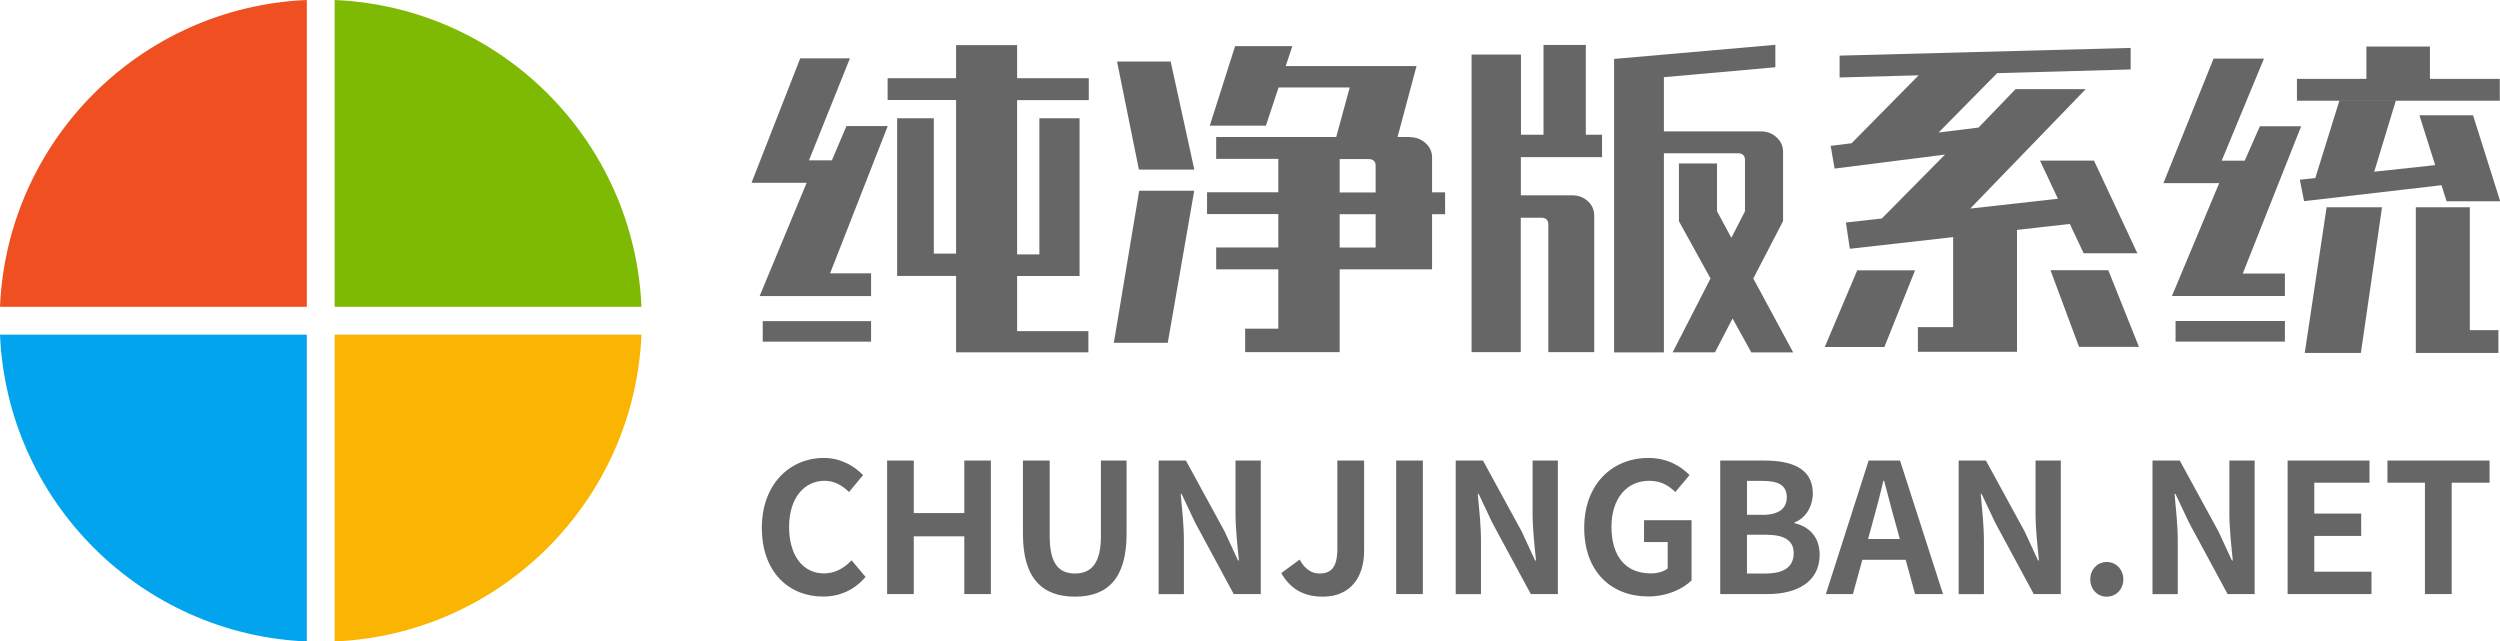 <?xml version="1.0" encoding="UTF-8"?>
<svg id="_图层_1" data-name="图层 1" xmlns="http://www.w3.org/2000/svg" viewBox="0 0 249.43 64">
  <defs>
    <style>
      .cls-1 {
        fill: #ef4f21;
      }

      .cls-2 {
        fill: #fab503;
      }

      .cls-3 {
        fill: #7eb903;
      }

      .cls-4 {
        fill: #03a4ee;
      }

      .cls-5 {
        fill: #666;
      }
    </style>
  </defs>
  <g>
    <g>
      <path class="cls-5" d="M74.98,18.24l4.86-12.42h4.96l-4.51,11.23-5.31,1.18Zm2.96-2.24h7.18l-.63,2.24h-9.5l2.96-2.24Zm-2.15,13.54l4.86-11.71,2.25-1.6,1.55-3.65h4.12l-6.16,15.74-6.62,1.22Zm4.01-2.27h7.11v2.27h-11.12l4.01-2.27Zm7.11,4.77v2.05h-10.81v-2.05h10.81Zm21.72-22.05h-7.15v15.39h2.22V11.8h4.01v15.74h-6.23v5.5h7.11v2.11h-13.2v-7.62h-5.88V11.8h3.66v13.5h2.22V9.98h-6.83v-2.18h6.83v-3.3h6.09v3.3h7.15v2.18Z"/>
      <path class="cls-5" d="M111.13,34.2l2.53-15.17h5.49l-2.64,15.17h-5.39Zm5.67-28.06l2.36,10.78h-5.53l-2.18-10.78h5.35Zm23.9,7.55c.59,0,1.1,.2,1.53,.59s.65,.87,.65,1.42v3.49h1.3v2.18h-1.3v5.5h-9.22v8.26h-9.43v-2.34h3.31v-5.92h-6.2v-2.18h6.2v-3.33h-7.11v-2.18h7.11v-3.33h-6.2v-2.18h19.36Zm-11.76-9.09l-2.64,7.94h-5.6l2.53-7.94h5.7Zm9.08,4.13h-12.43l.7-2.14h12.57l-.84,2.14Zm3.31-2.14l-1.9,7.1h-6.12l1.94-7.1h6.09Zm-7.67,9.28v3.33h3.59v-2.66c0-.45-.25-.67-.74-.67h-2.85Zm3.59,8.83v-3.33h-3.59v3.33h3.59Z"/>
      <path class="cls-5" d="M146.82,35.13V5.44h4.93V13.44h2.25V4.48h4.22V13.44h1.62v2.24h-8.1v3.81h5.14c.61,0,1.13,.2,1.55,.59s.63,.87,.63,1.42v13.63h-4.58v-12.74c0-.45-.25-.67-.74-.67h-2.01v13.41h-4.93Zm14.22,.03V5.88l16.09-1.41v2.24l-11.12,.99v27.46h-4.96Zm5.84,0l7.22-14.08v-5.12c0-.45-.25-.67-.74-.67h-7.92v-2.18h10.28c.59,0,1.1,.2,1.53,.59,.43,.39,.65,.87,.65,1.42v6.94l-6.79,13.09h-4.22Zm7.85,0l-7.22-13.09v-5.76h3.8v4.77l7.6,14.08h-4.19Z"/>
      <path class="cls-5" d="M191.07,26.97l-3.06,7.65h-5.95l3.24-7.65h5.77Zm6.09-11.94l-14.12,1.79-.39-2.27,17.32-2.14-2.82,2.62Zm15.42-8.1l-29.04,.8v-2.18l29.04-.77v2.14Zm-28.79,8.32l8.34-8.45,7.78-.16-7.36,7.46-8.76,1.15Zm23.72,6.98l-22.95,2.59-.39-2.62,22.56-2.53,.77,2.56Zm-20.63,.45l7.18-7.26,3.31-2.66,3.73-3.87h7l-12.32,12.74-8.91,1.06Zm14.36-.83v13.25h-9.89v-2.46h3.52v-10.02l6.37-.77Zm6.65,3.42l-4.36-9.25h5.39l4.33,9.25h-5.35Zm-.46,9.34l-2.85-7.65h5.77l3.06,7.65h-5.98Z"/>
      <path class="cls-5" d="M215.85,18.27l5-12.42h5.03l-4.65,11.23-5.39,1.18Zm2.96-2.24h7.32l-.63,2.24h-9.65l2.96-2.24Zm-2.11,13.5l4.93-11.78,2.22-1.47,1.62-3.68h4.12l-6.23,15.71-6.65,1.22Zm4.05-2.24h7.22v2.24h-11.26l4.05-2.24Zm7.22,4.74v2.05h-10.91v-2.05h10.91Zm21.44-21.98h-20.24v-2.18h6.93v-3.23h6.34v3.23h6.97v2.18Zm-4.36,8.26l-15.17,1.76-.42-2.14,14.85-1.6,.74,1.98Zm-12.92,2.37h5.53l-2.11,14.53h-5.6l2.18-14.53Zm1.27-10.62h5.63l-2.43,8-5.95,.83,2.75-8.83Zm13.02,22.88h2.85v2.27h-8.24v-14.53h5.39v12.26Zm-2.32-12.86l-2.71-8.58h5.35l2.71,8.58h-5.35Z"/>
    </g>
    <g>
      <path class="cls-5" d="M76.01,52.66c0-4.39,2.83-6.97,6.19-6.97,1.69,0,3.04,.81,3.91,1.71l-1.4,1.69c-.67-.65-1.44-1.12-2.45-1.12-2.02,0-3.53,1.73-3.53,4.59s1.37,4.65,3.48,4.65c1.13,0,2.03-.54,2.75-1.31l1.4,1.66c-1.1,1.28-2.52,1.96-4.25,1.96-3.37,0-6.1-2.41-6.1-6.86Z"/>
      <path class="cls-5" d="M88.51,45.95h2.66v5.24h5.04v-5.24h2.65v13.32h-2.65v-5.76h-5.04v5.76h-2.66v-13.32Z"/>
      <path class="cls-5" d="M102.06,53.28v-7.33h2.67v7.56c0,2.77,.95,3.71,2.52,3.71s2.59-.94,2.59-3.71v-7.56h2.56v7.33c0,4.43-1.89,6.25-5.15,6.25s-5.19-1.82-5.19-6.25Z"/>
      <path class="cls-5" d="M115.6,45.95h2.72l3.87,7.09,1.33,2.88h.09c-.14-1.39-.34-3.15-.34-4.66v-5.31h2.52v13.32h-2.7l-3.85-7.13-1.35-2.86h-.09c.13,1.44,.32,3.12,.32,4.65v5.35h-2.52v-13.32Z"/>
      <path class="cls-5" d="M127.83,57.18l1.84-1.35c.52,.97,1.22,1.39,1.98,1.39,1.17,0,1.78-.63,1.78-2.47v-8.8h2.67v9.02c0,2.5-1.26,4.56-4.12,4.56-1.94,0-3.24-.79-4.14-2.34Z"/>
      <path class="cls-5" d="M139.3,45.95h2.66v13.32h-2.66v-13.32Z"/>
      <path class="cls-5" d="M145.24,45.95h2.72l3.87,7.09,1.33,2.88h.09c-.14-1.39-.34-3.15-.34-4.66v-5.31h2.52v13.32h-2.7l-3.85-7.13-1.35-2.86h-.09c.13,1.44,.32,3.12,.32,4.65v5.35h-2.52v-13.32Z"/>
      <path class="cls-5" d="M158.06,52.66c0-4.39,2.84-6.97,6.39-6.97,1.93,0,3.26,.83,4.12,1.71l-1.42,1.69c-.65-.63-1.4-1.12-2.61-1.12-2.21,0-3.76,1.73-3.76,4.59s1.33,4.65,3.94,4.65c.65,0,1.3-.18,1.67-.5v-2.63h-2.36v-2.18h4.74v6.01c-.9,.88-2.47,1.6-4.32,1.6-3.64,0-6.39-2.41-6.39-6.86Z"/>
      <path class="cls-5" d="M171.63,45.95h4.41c2.74,0,4.83,.79,4.83,3.28,0,1.22-.68,2.48-1.82,2.88v.09c1.44,.34,2.5,1.35,2.5,3.15,0,2.68-2.23,3.92-5.17,3.92h-4.75v-13.32Zm4.21,5.42c1.69,0,2.43-.68,2.43-1.75,0-1.17-.79-1.64-2.39-1.64h-1.58v3.38h1.55Zm.31,5.85c1.82,0,2.81-.65,2.81-2.03,0-1.3-.97-1.84-2.81-1.84h-1.85v3.87h1.85Z"/>
      <path class="cls-5" d="M190.13,55.85h-4.32l-.94,3.42h-2.7l4.27-13.32h3.13l4.29,13.32h-2.79l-.94-3.42Zm-.58-2.07l-.4-1.46c-.41-1.39-.77-2.92-1.17-4.36h-.07c-.34,1.46-.74,2.97-1.13,4.36l-.4,1.46h3.17Z"/>
      <path class="cls-5" d="M195.42,45.95h2.72l3.87,7.09,1.33,2.88h.09c-.14-1.39-.34-3.15-.34-4.66v-5.31h2.52v13.32h-2.7l-3.85-7.13-1.35-2.86h-.09c.13,1.44,.32,3.12,.32,4.65v5.35h-2.52v-13.32Z"/>
      <path class="cls-5" d="M208.55,57.8c0-.97,.7-1.73,1.64-1.73s1.66,.76,1.66,1.73-.7,1.73-1.66,1.73-1.64-.76-1.64-1.73Z"/>
      <path class="cls-5" d="M214.76,45.95h2.72l3.87,7.09,1.33,2.88h.09c-.14-1.39-.34-3.15-.34-4.66v-5.31h2.52v13.32h-2.7l-3.85-7.13-1.35-2.86h-.09c.13,1.44,.32,3.12,.32,4.65v5.35h-2.52v-13.32Z"/>
      <path class="cls-5" d="M228.24,45.95h8.17v2.21h-5.51v3.08h4.68v2.23h-4.68v3.57h5.71v2.23h-8.37v-13.32Z"/>
      <path class="cls-5" d="M241.95,48.16h-3.75v-2.21h10.19v2.21h-3.78v11.11h-2.67v-11.11Z"/>
    </g>
  </g>
  <g>
    <path class="cls-1" d="M30.61,30.61V0C14.02,.71,.71,14.02,0,30.61H30.61Z"/>
    <path class="cls-3" d="M33.39,0V30.61h30.61C63.29,14.02,49.98,.71,33.39,0Z"/>
    <path class="cls-4" d="M30.61,64v-30.61H0c.71,16.58,14.02,29.9,30.61,30.61Z"/>
    <path class="cls-2" d="M33.39,64c16.58-.71,29.9-14.02,30.61-30.61h-30.61v30.61Z"/>
  </g>
</svg>